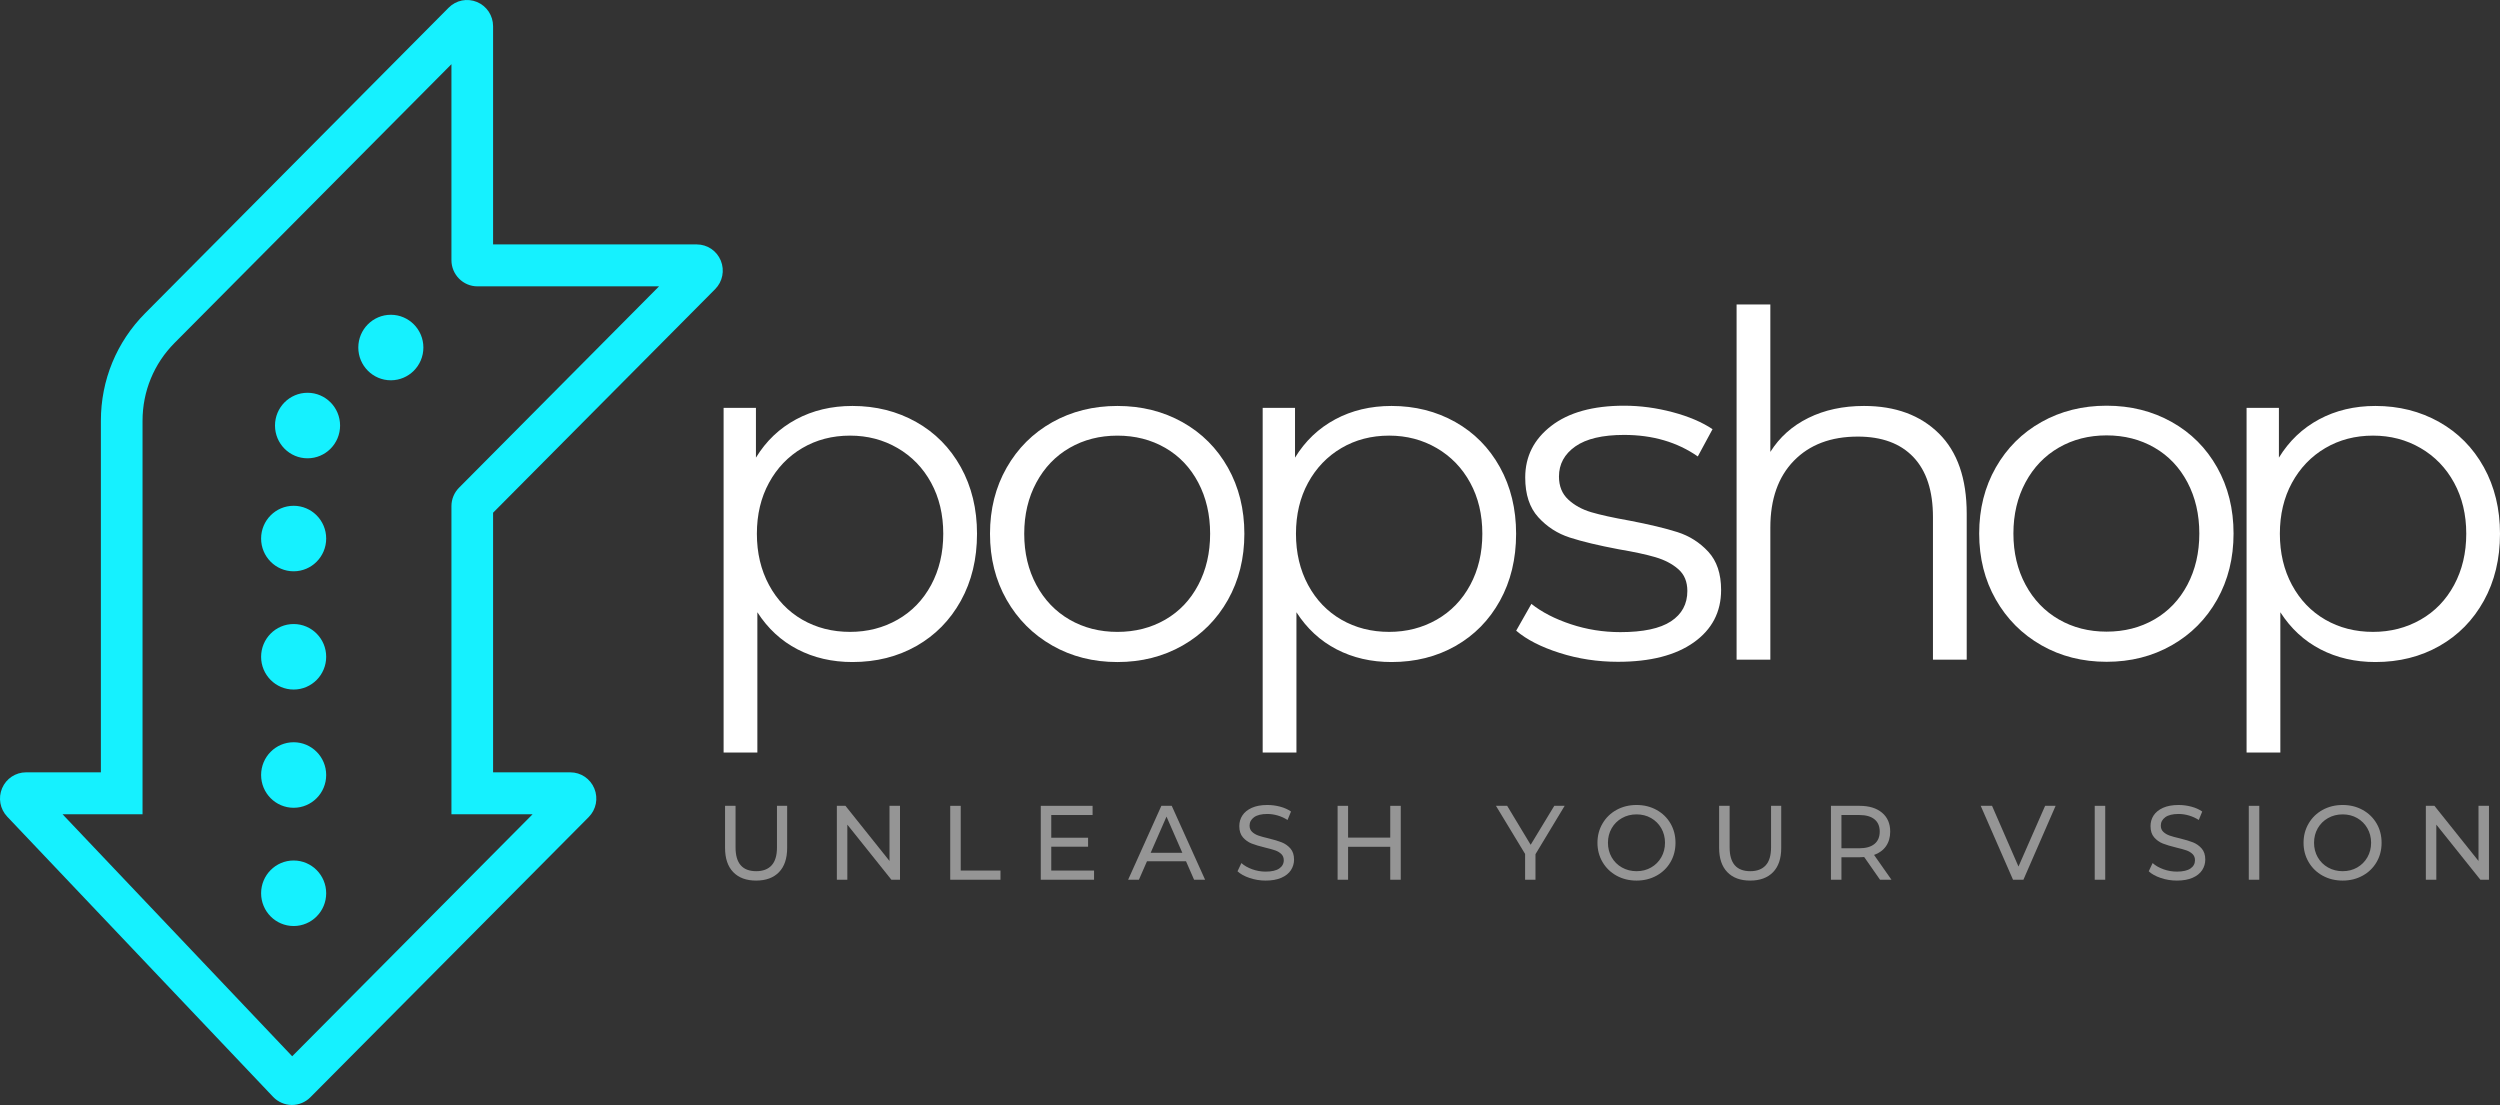 <svg width="181" height="80" viewBox="0 0 181 80" fill="none" xmlns="http://www.w3.org/2000/svg">
<rect x="0" y="0" width="181" height="80" fill="#333333" stroke="none"/>
<path d="M53.087 63.143C52.692 62.736 52.494 62.149 52.494 61.385V58.342H53.254V61.354C53.254 62.501 53.752 63.074 54.75 63.074C55.236 63.074 55.607 62.933 55.866 62.65C56.124 62.367 56.253 61.935 56.253 61.354V58.342H56.99V61.385C56.99 62.154 56.792 62.742 56.397 63.147C56.003 63.552 55.45 63.754 54.742 63.754C54.033 63.754 53.481 63.551 53.087 63.143Z" fill="#959595"/>
<path d="M65.16 58.342V63.693H64.537L61.347 59.703V63.693H60.588V58.342H61.211L64.4 62.333V58.342H65.16Z" fill="#959595"/>
<path d="M68.797 58.342H69.556V63.028H72.435V63.693H68.797V58.342Z" fill="#959595"/>
<path d="M79.209 63.028V63.693H75.352V58.342H79.103V59.007H76.111V60.651H78.777V61.301H76.111V63.028H79.209Z" fill="#959595"/>
<path d="M85.601 61.744L84.455 59.122L83.308 61.744H85.601ZM85.867 62.355H83.042L82.457 63.693H81.676L84.083 58.342H84.834L87.249 63.693H86.452L85.867 62.355Z" fill="#959595"/>
<path d="M90.473 63.567C90.101 63.442 89.809 63.281 89.596 63.082L89.877 62.486C90.079 62.669 90.338 62.818 90.655 62.933C90.972 63.047 91.297 63.105 91.631 63.105C92.072 63.105 92.401 63.029 92.618 62.879C92.836 62.729 92.945 62.529 92.945 62.279C92.945 62.096 92.885 61.947 92.766 61.832C92.647 61.717 92.501 61.629 92.326 61.568C92.151 61.507 91.905 61.438 91.586 61.362C91.186 61.265 90.863 61.168 90.617 61.071C90.372 60.974 90.162 60.825 89.987 60.624C89.813 60.423 89.725 60.151 89.725 59.81C89.725 59.525 89.8 59.267 89.949 59.038C90.098 58.809 90.325 58.625 90.629 58.487C90.933 58.35 91.309 58.281 91.76 58.281C92.074 58.281 92.383 58.322 92.686 58.403C92.99 58.485 93.251 58.602 93.469 58.755L93.218 59.366C92.995 59.224 92.758 59.115 92.504 59.041C92.251 58.968 92.003 58.931 91.76 58.931C91.33 58.931 91.007 59.01 90.792 59.168C90.577 59.326 90.469 59.529 90.469 59.779C90.469 59.963 90.53 60.112 90.652 60.226C90.773 60.341 90.924 60.43 91.104 60.494C91.283 60.558 91.528 60.625 91.836 60.696C92.236 60.794 92.558 60.89 92.8 60.987C93.043 61.084 93.252 61.232 93.427 61.43C93.601 61.629 93.689 61.897 93.689 62.233C93.689 62.514 93.613 62.77 93.461 63.002C93.309 63.233 93.079 63.417 92.77 63.552C92.461 63.687 92.082 63.754 91.631 63.754C91.231 63.754 90.845 63.692 90.473 63.567Z" fill="#959595"/>
<path d="M101.414 58.342V63.693H100.654V61.308H97.601V63.693H96.842V58.342H97.601V60.643H100.654V58.342H101.414Z" fill="#959595"/>
<path d="M111.169 61.843V63.693H110.418V61.828L108.307 58.342H109.119L110.82 61.163L112.529 58.342H113.281L111.169 61.843Z" fill="#959595"/>
<path d="M119.54 62.806C119.852 62.628 120.097 62.382 120.277 62.069C120.456 61.755 120.546 61.405 120.546 61.018C120.546 60.63 120.456 60.28 120.277 59.966C120.097 59.653 119.852 59.407 119.54 59.229C119.229 59.05 118.878 58.961 118.488 58.961C118.098 58.961 117.746 59.05 117.429 59.229C117.113 59.407 116.865 59.653 116.685 59.966C116.505 60.28 116.416 60.63 116.416 61.018C116.416 61.405 116.505 61.755 116.685 62.069C116.865 62.382 117.113 62.628 117.429 62.806C117.746 62.985 118.098 63.074 118.488 63.074C118.878 63.074 119.229 62.985 119.54 62.806ZM117.038 63.399C116.608 63.162 116.27 62.834 116.025 62.416C115.779 61.999 115.656 61.532 115.656 61.018C115.656 60.503 115.779 60.036 116.025 59.619C116.27 59.201 116.608 58.873 117.038 58.636C117.468 58.399 117.952 58.281 118.488 58.281C119.02 58.281 119.501 58.399 119.932 58.636C120.362 58.873 120.699 59.2 120.942 59.615C121.184 60.03 121.306 60.498 121.306 61.018C121.306 61.537 121.184 62.005 120.942 62.42C120.699 62.836 120.362 63.162 119.932 63.399C119.501 63.636 119.02 63.754 118.488 63.754C117.952 63.754 117.468 63.636 117.038 63.399Z" fill="#959595"/>
<path d="M125.058 63.143C124.663 62.736 124.465 62.149 124.465 61.385V58.342H125.225V61.354C125.225 62.501 125.723 63.074 126.721 63.074C127.207 63.074 127.578 62.933 127.837 62.65C128.095 62.367 128.224 61.935 128.224 61.354V58.342H128.961V61.385C128.961 62.154 128.763 62.742 128.368 63.147C127.974 63.552 127.421 63.754 126.713 63.754C126.004 63.754 125.452 63.551 125.058 63.143Z" fill="#959595"/>
<path d="M135.712 61.102C135.966 60.893 136.092 60.595 136.092 60.207C136.092 59.82 135.966 59.523 135.712 59.317C135.459 59.11 135.092 59.007 134.611 59.007H133.32V61.415H134.611C135.092 61.415 135.459 61.311 135.712 61.102ZM136.114 63.693L134.968 62.05C134.826 62.06 134.715 62.065 134.634 62.065H133.32V63.693H132.561V58.342H134.634C135.322 58.342 135.864 58.508 136.259 58.839C136.654 59.17 136.851 59.626 136.851 60.207C136.851 60.62 136.75 60.972 136.548 61.262C136.345 61.553 136.056 61.764 135.682 61.897L136.942 63.693H136.114Z" fill="#959595"/>
<path d="M148.826 58.342L146.495 63.693H145.743L143.404 58.342H144.224L146.138 62.738L148.066 58.342H148.826Z" fill="#959595"/>
<path d="M151.658 58.342H152.418V63.693H151.658V58.342Z" fill="#959595"/>
<path d="M156.445 63.567C156.074 63.442 155.781 63.281 155.568 63.082L155.849 62.486C156.052 62.669 156.311 62.818 156.628 62.933C156.944 63.047 157.27 63.105 157.603 63.105C158.044 63.105 158.373 63.029 158.591 62.879C158.808 62.729 158.917 62.529 158.917 62.279C158.917 62.096 158.858 61.947 158.739 61.832C158.62 61.717 158.473 61.629 158.299 61.568C158.123 61.507 157.877 61.438 157.558 61.362C157.158 61.265 156.835 61.168 156.59 61.071C156.345 60.974 156.134 60.825 155.96 60.624C155.785 60.423 155.698 60.151 155.698 59.81C155.698 59.525 155.772 59.267 155.921 59.038C156.071 58.809 156.298 58.625 156.601 58.487C156.905 58.35 157.282 58.281 157.733 58.281C158.047 58.281 158.355 58.322 158.659 58.403C158.963 58.485 159.224 58.602 159.441 58.755L159.191 59.366C158.968 59.224 158.73 59.115 158.477 59.041C158.224 58.968 157.976 58.931 157.733 58.931C157.303 58.931 156.98 59.01 156.765 59.168C156.55 59.326 156.442 59.529 156.442 59.779C156.442 59.963 156.503 60.112 156.624 60.226C156.746 60.341 156.896 60.43 157.076 60.494C157.256 60.558 157.5 60.625 157.809 60.696C158.208 60.794 158.53 60.89 158.773 60.987C159.016 61.084 159.225 61.232 159.4 61.43C159.574 61.629 159.662 61.897 159.662 62.233C159.662 62.514 159.586 62.77 159.434 63.002C159.282 63.233 159.051 63.417 158.743 63.552C158.434 63.687 158.054 63.754 157.603 63.754C157.204 63.754 156.818 63.692 156.445 63.567Z" fill="#959595"/>
<path d="M162.812 58.342H163.572V63.693H162.812V58.342Z" fill="#959595"/>
<path d="M170.662 62.806C170.973 62.628 171.218 62.382 171.398 62.069C171.577 61.755 171.668 61.405 171.668 61.018C171.668 60.63 171.577 60.28 171.398 59.966C171.218 59.653 170.973 59.407 170.662 59.229C170.35 59.05 169.999 58.961 169.61 58.961C169.22 58.961 168.867 59.05 168.55 59.229C168.234 59.407 167.986 59.653 167.806 59.966C167.627 60.28 167.537 60.63 167.537 61.018C167.537 61.405 167.627 61.755 167.806 62.069C167.986 62.382 168.234 62.628 168.55 62.806C168.867 62.985 169.22 63.074 169.61 63.074C169.999 63.074 170.35 62.985 170.662 62.806ZM168.159 63.399C167.729 63.162 167.391 62.834 167.146 62.416C166.9 61.999 166.777 61.532 166.777 61.018C166.777 60.503 166.9 60.036 167.146 59.619C167.391 59.201 167.729 58.873 168.159 58.636C168.59 58.399 169.073 58.281 169.61 58.281C170.142 58.281 170.622 58.399 171.053 58.636C171.483 58.873 171.82 59.2 172.063 59.615C172.306 60.03 172.427 60.498 172.427 61.018C172.427 61.537 172.306 62.005 172.063 62.42C171.82 62.836 171.483 63.162 171.053 63.399C170.622 63.636 170.142 63.754 169.61 63.754C169.073 63.754 168.59 63.636 168.159 63.399Z" fill="#959595"/>
<path d="M180.202 58.342V63.693H179.58L176.39 59.703V63.693H175.631V58.342H176.254L179.443 62.333V58.342H180.202Z" fill="#959595"/>
<path d="M4.529 58.953L21.155 76.474L38.559 58.953H32.684V36.649C32.684 36.143 32.88 35.667 33.235 35.308L33.236 35.308L47.714 20.732H34.569C33.529 20.732 32.684 19.881 32.684 18.835V4.647L12.638 24.828C11.143 26.333 10.32 28.334 10.32 30.463V58.953H4.529ZM21.136 80H21.115C20.611 79.994 20.122 79.78 19.774 79.414L0.522 59.125C0 58.575 -0.145 57.767 0.152 57.068C0.449 56.369 1.13 55.917 1.885 55.917H7.304V30.463C7.304 27.523 8.441 24.76 10.506 22.681L32.482 0.557C33.023 0.012 33.829 -0.149 34.536 0.145C35.242 0.44 35.699 1.128 35.699 1.899V17.696H50.444C51.208 17.696 51.892 18.156 52.185 18.867C52.477 19.579 52.317 20.391 51.776 20.935L35.699 37.121V55.917H41.289C42.054 55.917 42.737 56.377 43.03 57.088C43.323 57.8 43.163 58.611 42.622 59.156L22.469 79.445C22.117 79.799 21.633 80 21.136 80Z" fill="#15F1FF"/>
<path d="M23.616 64.672C23.616 65.982 22.561 67.044 21.26 67.044C19.959 67.044 18.904 65.982 18.904 64.672C18.904 63.362 19.959 62.3 21.26 62.3C22.561 62.3 23.616 63.362 23.616 64.672Z" fill="#15F1FF"/>
<path d="M23.616 56.111C23.616 57.421 22.561 58.483 21.26 58.483C19.959 58.483 18.904 57.421 18.904 56.111C18.904 54.801 19.959 53.739 21.26 53.739C22.561 53.739 23.616 54.801 23.616 56.111Z" fill="#15F1FF"/>
<path d="M23.616 38.99C23.616 40.3 22.561 41.362 21.26 41.362C19.959 41.362 18.904 40.3 18.904 38.99C18.904 37.681 19.959 36.619 21.26 36.619C22.561 36.619 23.616 37.681 23.616 38.99Z" fill="#15F1FF"/>
<path d="M24.622 30.809C24.622 32.119 23.567 33.181 22.266 33.181C20.965 33.181 19.91 32.119 19.91 30.809C19.91 29.499 20.965 28.437 22.266 28.437C23.567 28.437 24.622 29.499 24.622 30.809Z" fill="#15F1FF"/>
<path d="M30.653 25.161C30.653 26.471 29.599 27.533 28.297 27.533C26.996 27.533 25.941 26.471 25.941 25.161C25.941 23.852 26.996 22.79 28.297 22.79C29.599 22.79 30.653 23.852 30.653 25.161Z" fill="#15F1FF"/>
<path d="M23.616 47.552C23.616 48.861 22.561 49.923 21.26 49.923C19.959 49.923 18.904 48.861 18.904 47.552C18.904 46.242 19.959 45.18 21.26 45.18C22.561 45.18 23.616 46.242 23.616 47.552Z" fill="#15F1FF"/>
<path d="M64.987 44.864C66.02 44.275 66.829 43.438 67.415 42.352C67.999 41.266 68.292 40.03 68.292 38.644C68.292 37.257 67.999 36.027 67.415 34.953C66.829 33.879 66.02 33.042 64.987 32.441C63.955 31.84 62.807 31.539 61.545 31.539C60.259 31.539 59.106 31.84 58.085 32.441C57.064 33.042 56.261 33.879 55.676 34.953C55.09 36.027 54.798 37.257 54.798 38.644C54.798 40.03 55.09 41.266 55.676 42.352C56.261 43.438 57.064 44.275 58.085 44.864C59.106 45.453 60.259 45.748 61.545 45.748C62.807 45.748 63.955 45.453 64.987 44.864ZM66.33 30.551C67.707 31.326 68.785 32.418 69.566 33.826C70.346 35.236 70.736 36.842 70.736 38.644C70.736 40.469 70.346 42.086 69.566 43.496C68.785 44.905 67.712 45.996 66.348 46.77C64.982 47.545 63.439 47.931 61.718 47.931C60.248 47.931 58.923 47.625 57.742 47.013C56.56 46.401 55.59 45.505 54.833 44.327V54.481H52.389V29.529H54.73V33.133C55.463 31.932 56.433 31.008 57.638 30.361C58.843 29.714 60.202 29.391 61.718 29.391C63.415 29.391 64.953 29.778 66.33 30.551Z" fill="white"/>
<path d="M84.361 44.865C85.382 44.276 86.179 43.439 86.752 42.353C87.326 41.267 87.613 40.031 87.613 38.644C87.613 37.258 87.326 36.022 86.752 34.936C86.179 33.85 85.382 33.013 84.361 32.424C83.339 31.835 82.186 31.54 80.901 31.54C79.615 31.54 78.463 31.835 77.442 32.424C76.42 33.013 75.617 33.85 75.032 34.936C74.447 36.022 74.154 37.258 74.154 38.644C74.154 40.031 74.447 41.267 75.032 42.353C75.617 43.439 76.42 44.276 77.442 44.865C78.463 45.454 79.615 45.749 80.901 45.749C82.186 45.749 83.339 45.454 84.361 44.865ZM76.185 46.737C74.785 45.939 73.684 44.836 72.88 43.427C72.077 42.018 71.676 40.424 71.676 38.644C71.676 36.865 72.077 35.271 72.88 33.862C73.684 32.453 74.785 31.355 76.185 30.569C77.584 29.784 79.156 29.391 80.901 29.391C82.645 29.391 84.216 29.784 85.617 30.569C87.016 31.355 88.112 32.453 88.904 33.862C89.695 35.271 90.092 36.865 90.092 38.644C90.092 40.424 89.695 42.018 88.904 43.427C88.112 44.836 87.016 45.939 85.617 46.737C84.216 47.534 82.645 47.932 80.901 47.932C79.156 47.932 77.584 47.534 76.185 46.737Z" fill="white"/>
<path d="M104.017 44.864C105.049 44.275 105.859 43.438 106.444 42.352C107.029 41.266 107.321 40.03 107.321 38.644C107.321 37.257 107.029 36.027 106.444 34.953C105.859 33.879 105.049 33.042 104.017 32.441C102.984 31.84 101.837 31.539 100.575 31.539C99.289 31.539 98.136 31.84 97.115 32.441C96.093 33.042 95.291 33.879 94.705 34.953C94.12 36.027 93.828 37.257 93.828 38.644C93.828 40.03 94.12 41.266 94.705 42.352C95.291 43.438 96.093 44.275 97.115 44.864C98.136 45.453 99.289 45.748 100.575 45.748C101.837 45.748 102.984 45.453 104.017 44.864ZM105.36 30.551C106.736 31.326 107.815 32.418 108.595 33.826C109.375 35.236 109.766 36.842 109.766 38.644C109.766 40.469 109.375 42.086 108.595 43.496C107.815 44.905 106.741 45.996 105.377 46.77C104.011 47.545 102.468 47.931 100.747 47.931C99.278 47.931 97.952 47.625 96.771 47.013C95.589 46.401 94.619 45.505 93.862 44.327V54.481H91.418V29.529H93.759V33.133C94.493 31.932 95.463 31.008 96.668 30.361C97.873 29.714 99.231 29.391 100.747 29.391C102.444 29.391 103.982 29.778 105.36 30.551Z" fill="white"/>
<path d="M112.921 47.273C111.579 46.846 110.528 46.309 109.771 45.662L110.873 43.721C111.629 44.322 112.582 44.813 113.73 45.194C114.877 45.575 116.071 45.766 117.311 45.766C118.962 45.766 120.185 45.506 120.976 44.986C121.768 44.466 122.164 43.733 122.164 42.785C122.164 42.115 121.946 41.59 121.509 41.208C121.074 40.827 120.523 40.539 119.857 40.342C119.191 40.146 118.308 39.956 117.207 39.77C115.738 39.493 114.555 39.21 113.661 38.921C112.767 38.633 112.002 38.142 111.372 37.448C110.74 36.755 110.426 35.797 110.426 34.572C110.426 33.047 111.056 31.8 112.318 30.829C113.58 29.859 115.336 29.373 117.585 29.373C118.756 29.373 119.926 29.53 121.097 29.841C122.267 30.153 123.23 30.564 123.988 31.072L122.921 33.047C121.429 32.008 119.651 31.488 117.585 31.488C116.024 31.488 114.849 31.765 114.056 32.319C113.266 32.874 112.869 33.602 112.869 34.502C112.869 35.196 113.093 35.75 113.54 36.166C113.988 36.582 114.544 36.888 115.21 37.085C115.876 37.281 116.794 37.483 117.965 37.691C119.41 37.968 120.568 38.246 121.441 38.523C122.313 38.8 123.059 39.274 123.679 39.944C124.298 40.614 124.608 41.538 124.608 42.716C124.608 44.31 123.948 45.575 122.628 46.511C121.309 47.447 119.479 47.914 117.138 47.914C115.669 47.914 114.264 47.701 112.921 47.273Z" fill="white"/>
<path d="M140.376 31.384C141.719 32.713 142.39 34.648 142.39 37.189V47.759H139.946V37.431C139.946 35.537 139.475 34.093 138.534 33.099C137.594 32.107 136.251 31.609 134.507 31.609C132.556 31.609 131.013 32.193 129.877 33.359C128.741 34.526 128.173 36.138 128.173 38.194V47.759H125.729V22.044H128.173V32.718C128.838 31.656 129.756 30.835 130.927 30.258C132.097 29.68 133.44 29.391 134.954 29.391C137.226 29.391 139.033 30.056 140.376 31.384Z" fill="white"/>
<path d="M155.978 44.847C156.999 44.258 157.796 43.421 158.37 42.335C158.943 41.249 159.231 40.013 159.231 38.627C159.231 37.24 158.943 36.005 158.37 34.919C157.796 33.833 156.999 32.995 155.978 32.406C154.956 31.817 153.803 31.522 152.518 31.522C151.233 31.522 150.079 31.817 149.059 32.406C148.037 32.995 147.234 33.833 146.649 34.919C146.064 36.005 145.771 37.24 145.771 38.627C145.771 40.013 146.064 41.249 146.649 42.335C147.234 43.421 148.037 44.258 149.059 44.847C150.079 45.437 151.233 45.731 152.518 45.731C153.803 45.731 154.956 45.437 155.978 44.847ZM147.802 46.719C146.402 45.922 145.301 44.819 144.497 43.409C143.694 42 143.293 40.406 143.293 38.627C143.293 36.848 143.694 35.254 144.497 33.844C145.301 32.435 146.402 31.337 147.802 30.552C149.201 29.767 150.774 29.373 152.518 29.373C154.262 29.373 155.833 29.767 157.233 30.552C158.634 31.337 159.73 32.435 160.522 33.844C161.313 35.254 161.709 36.848 161.709 38.627C161.709 40.406 161.313 42 160.522 43.409C159.73 44.819 158.634 45.922 157.233 46.719C155.833 47.516 154.262 47.914 152.518 47.914C150.774 47.914 149.201 47.516 147.802 46.719Z" fill="white"/>
<path d="M175.251 44.864C176.285 44.275 177.093 43.438 177.678 42.352C178.263 41.266 178.557 40.03 178.557 38.644C178.557 37.257 178.263 36.027 177.678 34.953C177.093 33.879 176.285 33.042 175.251 32.441C174.219 31.84 173.071 31.539 171.809 31.539C170.523 31.539 169.37 31.84 168.349 32.441C167.329 33.042 166.525 33.879 165.939 34.953C165.354 36.027 165.062 37.257 165.062 38.644C165.062 40.03 165.354 41.266 165.939 42.352C166.525 43.438 167.329 44.275 168.349 44.864C169.37 45.453 170.523 45.748 171.809 45.748C173.071 45.748 174.219 45.453 175.251 44.864ZM176.594 30.551C177.971 31.326 179.049 32.418 179.83 33.826C180.61 35.236 181 36.842 181 38.644C181 40.469 180.61 42.086 179.83 43.496C179.049 44.905 177.977 45.996 176.611 46.77C175.246 47.545 173.702 47.931 171.981 47.931C170.512 47.931 169.187 47.625 168.005 47.013C166.823 46.401 165.855 45.505 165.097 44.327V54.481H162.652V29.529H164.993V33.133C165.727 31.932 166.697 31.008 167.902 30.361C169.107 29.714 170.467 29.391 171.981 29.391C173.68 29.391 175.217 29.778 176.594 30.551Z" fill="white"/>
</svg>
